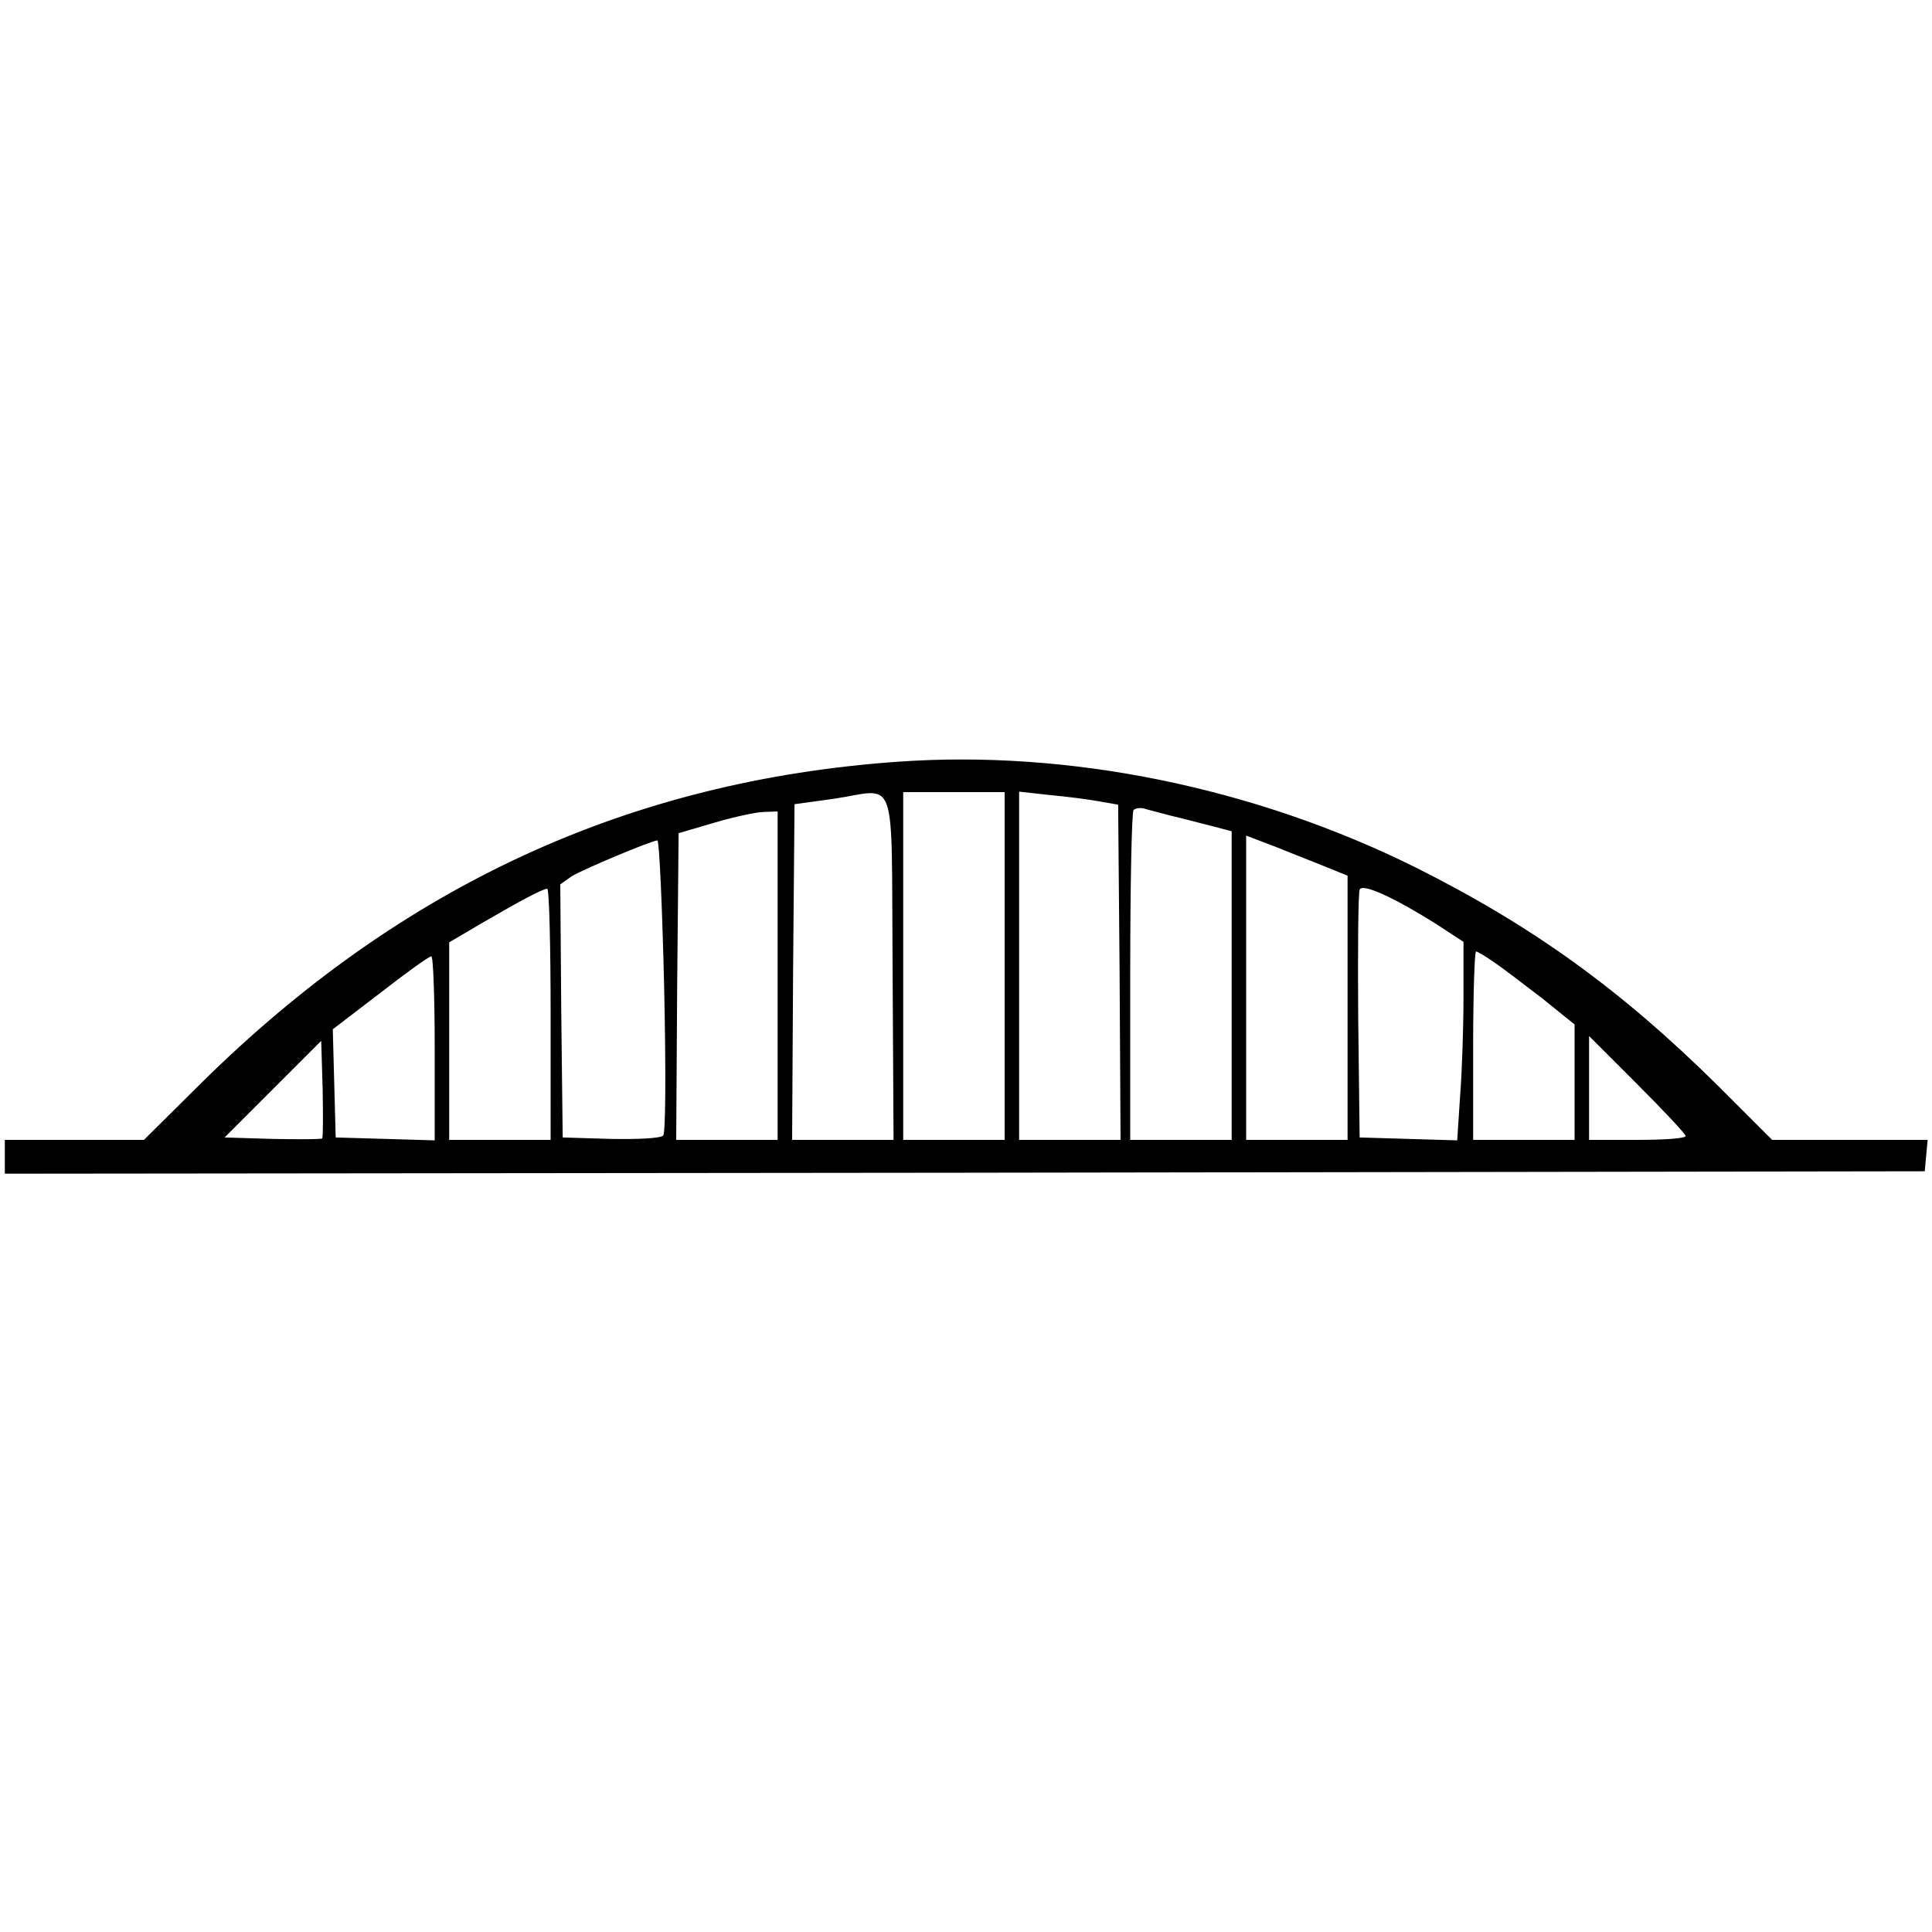 <?xml version="1.0" standalone="no"?>
<!DOCTYPE svg PUBLIC "-//W3C//DTD SVG 20010904//EN"
 "http://www.w3.org/TR/2001/REC-SVG-20010904/DTD/svg10.dtd">
<svg version="1.0" xmlns="http://www.w3.org/2000/svg"
 width="400pt" height="400pt" viewBox="0 0 400 400"
 preserveAspectRatio="xMidYMid meet">
<g transform="translate(0,400) scale(0.1,-0.1)"
fill="#000000" stroke="none">
<path d="M1860 2423 c-557 -39 -1029 -256 -1443 -665 l-119 -118 -144 0 -144
0 0 -35 0 -35 1988 2 1987 3 3 33 3 32 -161 0 -161 0 -111 111 c-202 200 -385
332 -629 454 -333 165 -716 243 -1069 218z m-12 -425 l2 -358 -105 0 -105 0 2
348 3 347 80 11 c135 20 120 63 123 -348z m232 2 l0 -360 -105 0 -105 0 0 360
0 360 105 0 105 0 0 -360z m195 341 l40 -7 3 -347 2 -347 -105 0 -105 0 0 360
0 361 63 -7 c34 -3 80 -9 102 -13z m150 -30 c22 -5 59 -15 83 -21 l42 -11 0
-319 0 -320 -105 0 -105 0 0 338 c0 186 3 342 7 345 4 4 14 5 22 3 9 -3 34 -9
56 -15z m-815 -331 l0 -340 -105 0 -105 0 2 318 3 317 75 22 c41 12 87 22 103
22 l27 1 0 -340z m1138 224 l42 -17 0 -274 0 -273 -105 0 -105 0 0 315 0 315
63 -24 c34 -14 81 -32 105 -42z m-1373 -245 c4 -185 3 -305 -2 -310 -6 -6 -54
-8 -109 -7 l-99 3 -3 262 -2 262 24 17 c23 14 163 73 177 74 4 0 10 -135 14
-301z m1603 125 l52 -34 0 -113 c0 -63 -3 -155 -7 -206 l-6 -92 -101 3 -101 3
-3 250 c-1 137 0 255 3 263 5 14 70 -15 163 -74z m-1838 -184 l0 -260 -105 0
-105 0 0 205 0 204 68 40 c81 47 124 70 135 71 4 0 7 -117 7 -260z m1953 108
c18 -12 62 -46 100 -75 l67 -54 0 -119 0 -120 -105 0 -105 0 0 195 c0 107 3
195 6 195 3 0 20 -10 37 -22z m-2193 -178 l0 -191 -102 3 -103 3 -3 112 -3
112 98 75 c54 42 101 76 106 76 4 0 7 -86 7 -190z m2590 -182 c0 -5 -45 -8
-100 -8 l-100 0 0 107 0 108 100 -100 c55 -55 100 -103 100 -107z m-2823 -5
c-3 -2 -49 -2 -103 -1 l-99 3 100 100 100 100 3 -99 c1 -54 1 -100 -1 -103z"/>
</g>
</svg>
